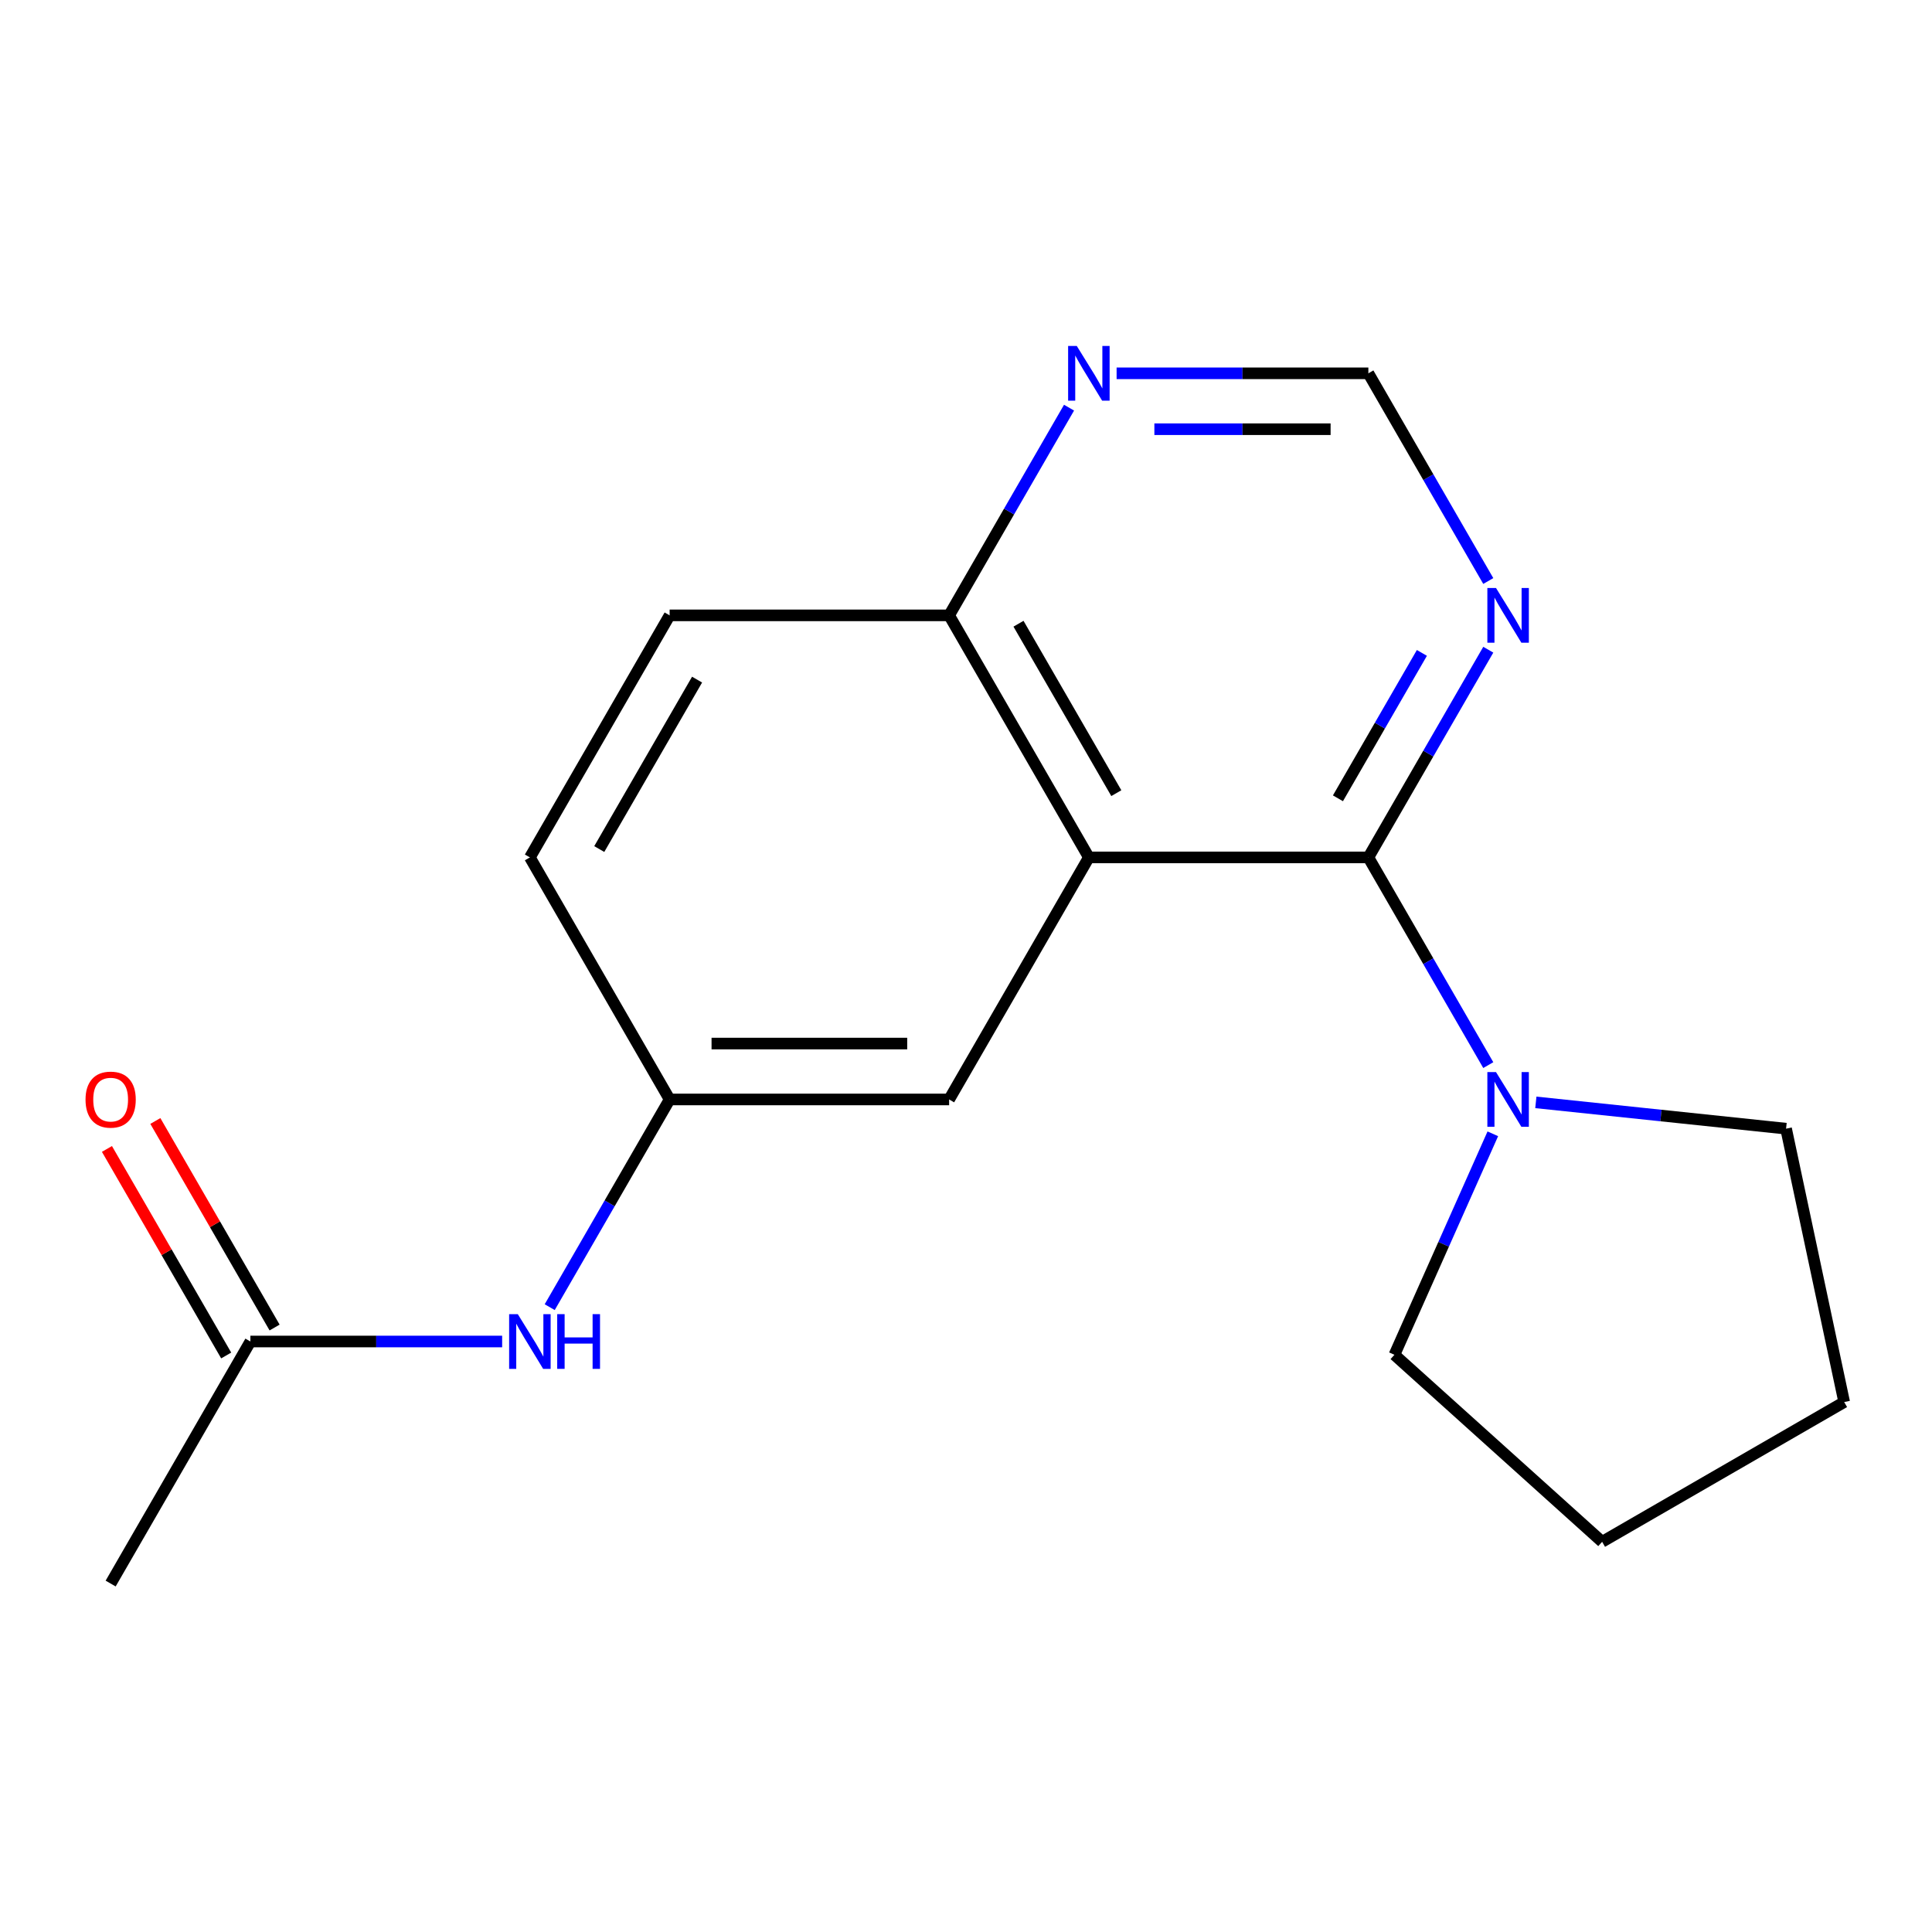 <?xml version='1.0' encoding='iso-8859-1'?>
<svg version='1.1' baseProfile='full'
              xmlns='http://www.w3.org/2000/svg'
                      xmlns:rdkit='http://www.rdkit.org/xml'
                      xmlns:xlink='http://www.w3.org/1999/xlink'
                  xml:space='preserve'
width='1000px' height='1000px' viewBox='0 0 1000 1000'>
<!-- END OF HEADER -->
<rect style='opacity:1.0;fill:#FFFFFF;stroke:none' width='1000' height='1000' x='0' y='0'> </rect>
<path class='bond-0' d='M 708.263,443.794 L 563.598,443.794' style='fill:none;fill-rule:evenodd;stroke:#000000;stroke-width:6px;stroke-linecap:butt;stroke-linejoin:miter;stroke-opacity:1' />
<path class='bond-1' d='M 708.263,443.794 L 739.298,497.547' style='fill:none;fill-rule:evenodd;stroke:#000000;stroke-width:6px;stroke-linecap:butt;stroke-linejoin:miter;stroke-opacity:1' />
<path class='bond-1' d='M 739.298,497.547 L 770.332,551.3' style='fill:none;fill-rule:evenodd;stroke:#0000FF;stroke-width:6px;stroke-linecap:butt;stroke-linejoin:miter;stroke-opacity:1' />
<path class='bond-2' d='M 708.263,443.794 L 739.298,390.04' style='fill:none;fill-rule:evenodd;stroke:#000000;stroke-width:6px;stroke-linecap:butt;stroke-linejoin:miter;stroke-opacity:1' />
<path class='bond-2' d='M 739.298,390.04 L 770.332,336.287' style='fill:none;fill-rule:evenodd;stroke:#0000FF;stroke-width:6px;stroke-linecap:butt;stroke-linejoin:miter;stroke-opacity:1' />
<path class='bond-2' d='M 692.517,413.201 L 714.241,375.574' style='fill:none;fill-rule:evenodd;stroke:#000000;stroke-width:6px;stroke-linecap:butt;stroke-linejoin:miter;stroke-opacity:1' />
<path class='bond-2' d='M 714.241,375.574 L 735.965,337.946' style='fill:none;fill-rule:evenodd;stroke:#0000FF;stroke-width:6px;stroke-linecap:butt;stroke-linejoin:miter;stroke-opacity:1' />
<path class='bond-3' d='M 563.598,443.794 L 491.266,318.51' style='fill:none;fill-rule:evenodd;stroke:#000000;stroke-width:6px;stroke-linecap:butt;stroke-linejoin:miter;stroke-opacity:1' />
<path class='bond-3' d='M 577.805,410.535 L 527.172,322.836' style='fill:none;fill-rule:evenodd;stroke:#000000;stroke-width:6px;stroke-linecap:butt;stroke-linejoin:miter;stroke-opacity:1' />
<path class='bond-4' d='M 563.598,443.794 L 491.266,569.077' style='fill:none;fill-rule:evenodd;stroke:#000000;stroke-width:6px;stroke-linecap:butt;stroke-linejoin:miter;stroke-opacity:1' />
<path class='bond-13' d='M 794.952,570.586 L 859.71,577.392' style='fill:none;fill-rule:evenodd;stroke:#0000FF;stroke-width:6px;stroke-linecap:butt;stroke-linejoin:miter;stroke-opacity:1' />
<path class='bond-13' d='M 859.71,577.392 L 924.468,584.199' style='fill:none;fill-rule:evenodd;stroke:#000000;stroke-width:6px;stroke-linecap:butt;stroke-linejoin:miter;stroke-opacity:1' />
<path class='bond-14' d='M 772.681,586.854 L 747.218,644.044' style='fill:none;fill-rule:evenodd;stroke:#0000FF;stroke-width:6px;stroke-linecap:butt;stroke-linejoin:miter;stroke-opacity:1' />
<path class='bond-14' d='M 747.218,644.044 L 721.755,701.235' style='fill:none;fill-rule:evenodd;stroke:#000000;stroke-width:6px;stroke-linecap:butt;stroke-linejoin:miter;stroke-opacity:1' />
<path class='bond-7' d='M 770.332,300.733 L 739.298,246.98' style='fill:none;fill-rule:evenodd;stroke:#0000FF;stroke-width:6px;stroke-linecap:butt;stroke-linejoin:miter;stroke-opacity:1' />
<path class='bond-7' d='M 739.298,246.98 L 708.263,193.227' style='fill:none;fill-rule:evenodd;stroke:#000000;stroke-width:6px;stroke-linecap:butt;stroke-linejoin:miter;stroke-opacity:1' />
<path class='bond-11' d='M 491.266,318.51 L 346.601,318.51' style='fill:none;fill-rule:evenodd;stroke:#000000;stroke-width:6px;stroke-linecap:butt;stroke-linejoin:miter;stroke-opacity:1' />
<path class='bond-18' d='M 491.266,318.51 L 522.3,264.757' style='fill:none;fill-rule:evenodd;stroke:#000000;stroke-width:6px;stroke-linecap:butt;stroke-linejoin:miter;stroke-opacity:1' />
<path class='bond-18' d='M 522.3,264.757 L 553.335,211.003' style='fill:none;fill-rule:evenodd;stroke:#0000FF;stroke-width:6px;stroke-linecap:butt;stroke-linejoin:miter;stroke-opacity:1' />
<path class='bond-9' d='M 491.266,569.077 L 346.601,569.077' style='fill:none;fill-rule:evenodd;stroke:#000000;stroke-width:6px;stroke-linecap:butt;stroke-linejoin:miter;stroke-opacity:1' />
<path class='bond-9' d='M 469.566,540.144 L 368.3,540.144' style='fill:none;fill-rule:evenodd;stroke:#000000;stroke-width:6px;stroke-linecap:butt;stroke-linejoin:miter;stroke-opacity:1' />
<path class='bond-5' d='M 577.955,193.227 L 643.109,193.227' style='fill:none;fill-rule:evenodd;stroke:#0000FF;stroke-width:6px;stroke-linecap:butt;stroke-linejoin:miter;stroke-opacity:1' />
<path class='bond-5' d='M 643.109,193.227 L 708.263,193.227' style='fill:none;fill-rule:evenodd;stroke:#000000;stroke-width:6px;stroke-linecap:butt;stroke-linejoin:miter;stroke-opacity:1' />
<path class='bond-5' d='M 597.501,222.159 L 643.109,222.159' style='fill:none;fill-rule:evenodd;stroke:#0000FF;stroke-width:6px;stroke-linecap:butt;stroke-linejoin:miter;stroke-opacity:1' />
<path class='bond-5' d='M 643.109,222.159 L 688.717,222.159' style='fill:none;fill-rule:evenodd;stroke:#000000;stroke-width:6px;stroke-linecap:butt;stroke-linejoin:miter;stroke-opacity:1' />
<path class='bond-6' d='M 129.603,694.361 L 194.757,694.361' style='fill:none;fill-rule:evenodd;stroke:#000000;stroke-width:6px;stroke-linecap:butt;stroke-linejoin:miter;stroke-opacity:1' />
<path class='bond-6' d='M 194.757,694.361 L 259.912,694.361' style='fill:none;fill-rule:evenodd;stroke:#0000FF;stroke-width:6px;stroke-linecap:butt;stroke-linejoin:miter;stroke-opacity:1' />
<path class='bond-10' d='M 142.132,687.127 L 111.27,633.674' style='fill:none;fill-rule:evenodd;stroke:#000000;stroke-width:6px;stroke-linecap:butt;stroke-linejoin:miter;stroke-opacity:1' />
<path class='bond-10' d='M 111.27,633.674 L 80.409,580.22' style='fill:none;fill-rule:evenodd;stroke:#FF0000;stroke-width:6px;stroke-linecap:butt;stroke-linejoin:miter;stroke-opacity:1' />
<path class='bond-10' d='M 117.075,701.594 L 86.213,648.14' style='fill:none;fill-rule:evenodd;stroke:#000000;stroke-width:6px;stroke-linecap:butt;stroke-linejoin:miter;stroke-opacity:1' />
<path class='bond-10' d='M 86.213,648.14 L 55.352,594.687' style='fill:none;fill-rule:evenodd;stroke:#FF0000;stroke-width:6px;stroke-linecap:butt;stroke-linejoin:miter;stroke-opacity:1' />
<path class='bond-15' d='M 129.603,694.361 L 57.271,819.644' style='fill:none;fill-rule:evenodd;stroke:#000000;stroke-width:6px;stroke-linecap:butt;stroke-linejoin:miter;stroke-opacity:1' />
<path class='bond-8' d='M 284.532,676.584 L 315.566,622.83' style='fill:none;fill-rule:evenodd;stroke:#0000FF;stroke-width:6px;stroke-linecap:butt;stroke-linejoin:miter;stroke-opacity:1' />
<path class='bond-8' d='M 315.566,622.83 L 346.601,569.077' style='fill:none;fill-rule:evenodd;stroke:#000000;stroke-width:6px;stroke-linecap:butt;stroke-linejoin:miter;stroke-opacity:1' />
<path class='bond-12' d='M 346.601,569.077 L 274.268,443.794' style='fill:none;fill-rule:evenodd;stroke:#000000;stroke-width:6px;stroke-linecap:butt;stroke-linejoin:miter;stroke-opacity:1' />
<path class='bond-20' d='M 346.601,318.51 L 274.268,443.794' style='fill:none;fill-rule:evenodd;stroke:#000000;stroke-width:6px;stroke-linecap:butt;stroke-linejoin:miter;stroke-opacity:1' />
<path class='bond-20' d='M 360.807,351.769 L 310.175,439.467' style='fill:none;fill-rule:evenodd;stroke:#000000;stroke-width:6px;stroke-linecap:butt;stroke-linejoin:miter;stroke-opacity:1' />
<path class='bond-17' d='M 924.468,584.199 L 954.545,725.702' style='fill:none;fill-rule:evenodd;stroke:#000000;stroke-width:6px;stroke-linecap:butt;stroke-linejoin:miter;stroke-opacity:1' />
<path class='bond-16' d='M 721.755,701.235 L 829.262,798.035' style='fill:none;fill-rule:evenodd;stroke:#000000;stroke-width:6px;stroke-linecap:butt;stroke-linejoin:miter;stroke-opacity:1' />
<path class='bond-19' d='M 829.262,798.035 L 954.545,725.702' style='fill:none;fill-rule:evenodd;stroke:#000000;stroke-width:6px;stroke-linecap:butt;stroke-linejoin:miter;stroke-opacity:1' />
<path  class='atom-2' d='M 774.335 554.917
L 783.615 569.917
Q 784.535 571.397, 786.015 574.077
Q 787.495 576.757, 787.575 576.917
L 787.575 554.917
L 791.335 554.917
L 791.335 583.237
L 787.455 583.237
L 777.495 566.837
Q 776.335 564.917, 775.095 562.717
Q 773.895 560.517, 773.535 559.837
L 773.535 583.237
L 769.855 583.237
L 769.855 554.917
L 774.335 554.917
' fill='#0000FF'/>
<path  class='atom-3' d='M 774.335 304.35
L 783.615 319.35
Q 784.535 320.83, 786.015 323.51
Q 787.495 326.19, 787.575 326.35
L 787.575 304.35
L 791.335 304.35
L 791.335 332.67
L 787.455 332.67
L 777.495 316.27
Q 776.335 314.35, 775.095 312.15
Q 773.895 309.95, 773.535 309.27
L 773.535 332.67
L 769.855 332.67
L 769.855 304.35
L 774.335 304.35
' fill='#0000FF'/>
<path  class='atom-6' d='M 557.338 179.067
L 566.618 194.067
Q 567.538 195.547, 569.018 198.227
Q 570.498 200.907, 570.578 201.067
L 570.578 179.067
L 574.338 179.067
L 574.338 207.387
L 570.458 207.387
L 560.498 190.987
Q 559.338 189.067, 558.098 186.867
Q 556.898 184.667, 556.538 183.987
L 556.538 207.387
L 552.858 207.387
L 552.858 179.067
L 557.338 179.067
' fill='#0000FF'/>
<path  class='atom-9' d='M 268.008 680.201
L 277.288 695.201
Q 278.208 696.681, 279.688 699.361
Q 281.168 702.041, 281.248 702.201
L 281.248 680.201
L 285.008 680.201
L 285.008 708.521
L 281.128 708.521
L 271.168 692.121
Q 270.008 690.201, 268.768 688.001
Q 267.568 685.801, 267.208 685.121
L 267.208 708.521
L 263.528 708.521
L 263.528 680.201
L 268.008 680.201
' fill='#0000FF'/>
<path  class='atom-9' d='M 288.408 680.201
L 292.248 680.201
L 292.248 692.241
L 306.728 692.241
L 306.728 680.201
L 310.568 680.201
L 310.568 708.521
L 306.728 708.521
L 306.728 695.441
L 292.248 695.441
L 292.248 708.521
L 288.408 708.521
L 288.408 680.201
' fill='#0000FF'/>
<path  class='atom-11' d='M 44.271 569.157
Q 44.271 562.357, 47.631 558.557
Q 50.991 554.757, 57.271 554.757
Q 63.551 554.757, 66.911 558.557
Q 70.271 562.357, 70.271 569.157
Q 70.271 576.037, 66.871 579.957
Q 63.471 583.837, 57.271 583.837
Q 51.031 583.837, 47.631 579.957
Q 44.271 576.077, 44.271 569.157
M 57.271 580.637
Q 61.591 580.637, 63.911 577.757
Q 66.271 574.837, 66.271 569.157
Q 66.271 563.597, 63.911 560.797
Q 61.591 557.957, 57.271 557.957
Q 52.951 557.957, 50.591 560.757
Q 48.271 563.557, 48.271 569.157
Q 48.271 574.877, 50.591 577.757
Q 52.951 580.637, 57.271 580.637
' fill='#FF0000'/>
</svg>
